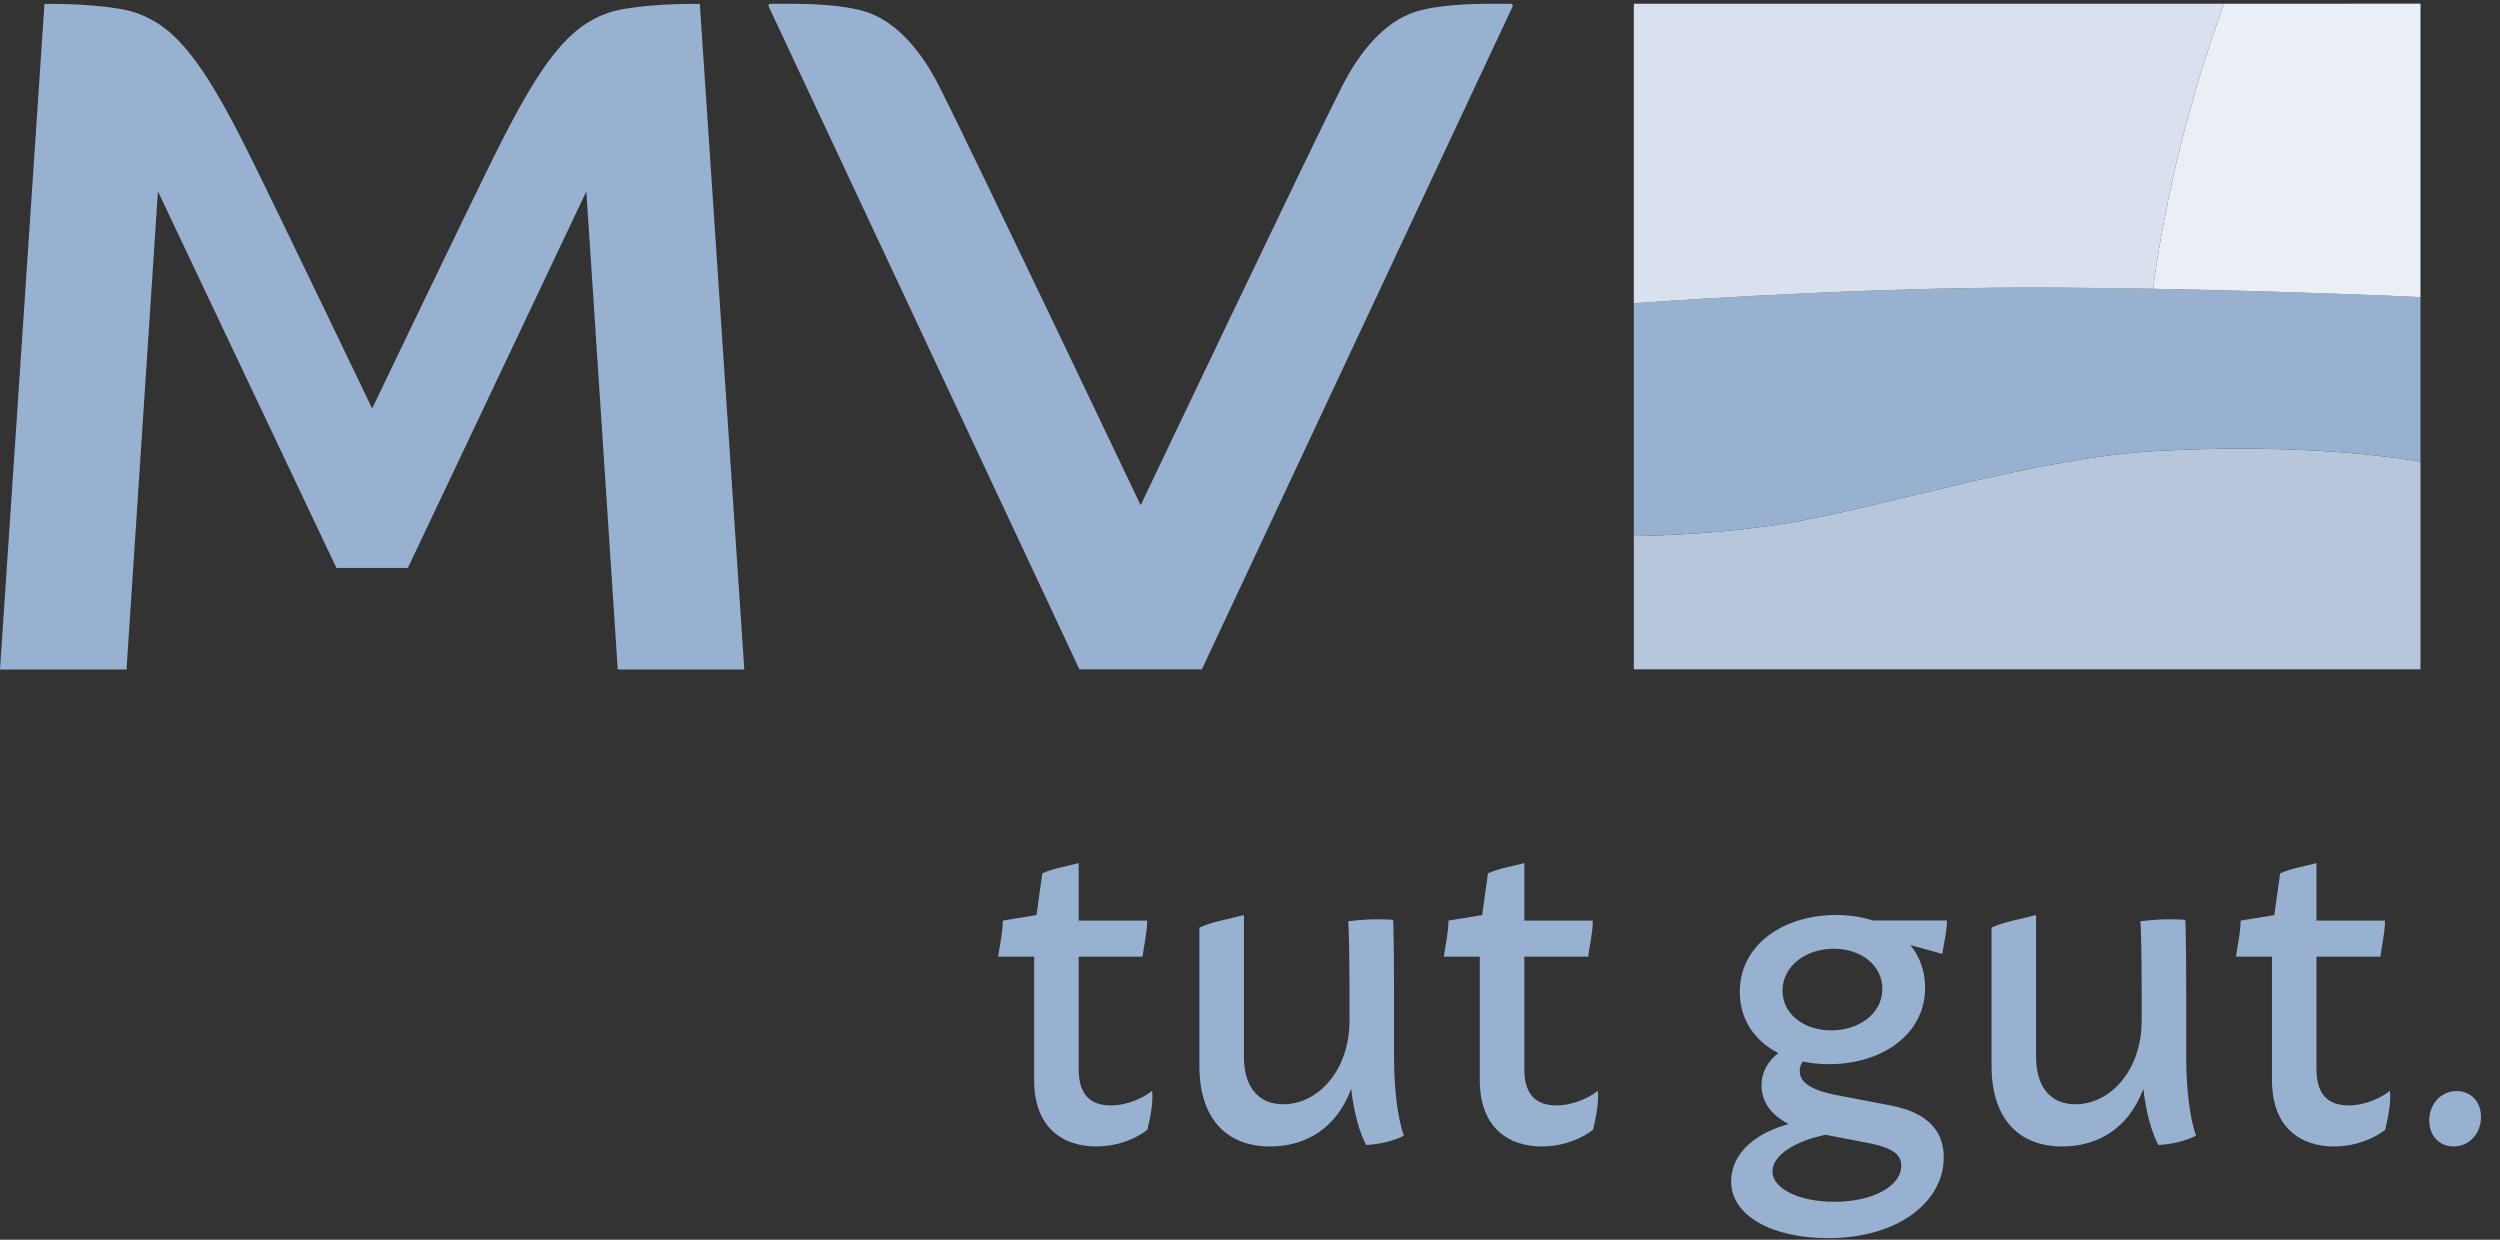 <?xml version="1.0" encoding="UTF-8" standalone="no"?>
<!DOCTYPE svg PUBLIC "-//W3C//DTD SVG 1.1//EN" "http://www.w3.org/Graphics/SVG/1.1/DTD/svg11.dtd">
<svg width="100%" height="100%" viewBox="0 0 488 242" version="1.1" xmlns="http://www.w3.org/2000/svg" xmlns:xlink="http://www.w3.org/1999/xlink" xml:space="preserve" xmlns:serif="http://www.serif.com/" style="fill-rule:evenodd;clip-rule:evenodd;stroke-linejoin:round;stroke-miterlimit:2;">
    <rect x="0" y="0" width="488" height="242" fill="#333333" stroke="none"/>
    <g transform="matrix(4.167,0,0,4.167,0,0)">
        <path d="M53.753,52.917C53.343,53.255 52.456,53.705 51.35,53.705C49.821,53.705 48.444,52.859 48.444,50.598L48.444,44.815L46.76,44.815C46.832,44.251 46.976,43.686 46.976,43.124L48.555,42.866L48.826,40.911C49.329,40.679 49.94,40.593 50.529,40.43L50.529,43.124L53.737,43.124C53.737,43.686 53.593,44.251 53.521,44.815L50.529,44.815L50.529,50.088C50.529,51.365 51.167,51.782 52.035,51.782C52.847,51.782 53.615,51.392 53.97,51.097C54.026,51.616 53.907,52.233 53.753,52.917Z" style="fill:rgb(153,177,209);fill-rule:nonzero;"/>
        <path d="M63.998,53.636C63.689,53.061 63.421,52.116 63.294,51.005C62.611,52.856 61.161,53.705 59.497,53.705C57.429,53.705 56.185,52.372 56.185,49.931L56.185,43.451C56.801,43.167 57.55,43.062 58.27,42.862L58.27,49.502C58.27,50.954 58.979,51.729 60.108,51.729C61.752,51.729 63.216,50.132 63.216,47.814L63.216,46.352C63.216,44.732 63.185,43.575 63.16,43.153C63.897,43.063 64.573,43.038 65.261,43.088C65.278,43.447 65.302,44.578 65.302,46.352L65.302,49.506C65.302,50.971 65.469,52.399 65.766,53.201C65.267,53.449 64.678,53.596 63.998,53.636Z" style="fill:rgb(153,177,209);fill-rule:nonzero;"/>
        <path d="M74.629,52.917C74.219,53.255 73.332,53.705 72.226,53.705C70.697,53.705 69.32,52.859 69.32,50.598L69.32,44.815L67.636,44.815C67.708,44.251 67.852,43.686 67.852,43.124L69.431,42.866L69.702,40.911C70.205,40.679 70.816,40.593 71.405,40.43L71.405,43.124L74.613,43.124C74.613,43.686 74.469,44.251 74.397,44.815L71.405,44.815L71.405,50.088C71.405,51.365 72.043,51.782 72.911,51.782C73.723,51.782 74.491,51.392 74.846,51.097C74.902,51.616 74.783,52.233 74.629,52.917Z" style="fill:rgb(153,177,209);fill-rule:nonzero;"/>
        <path d="M83.501,46.404C83.501,47.518 84.519,48.268 85.777,48.268C87.085,48.268 88.179,47.48 88.179,46.322C88.179,45.208 87.165,44.443 85.907,44.443C84.599,44.443 83.501,45.246 83.501,46.404ZM89.064,54.601C89.064,54.128 88.743,53.778 87.488,53.537L85.519,53.159C84.165,53.434 83.03,54.079 83.03,54.875C83.03,55.684 84.28,56.297 85.92,56.297C87.773,56.297 89.064,55.548 89.064,54.601ZM88.556,51.784C90.306,52.12 91.054,52.972 91.054,54.215C91.054,56.281 88.939,58 85.636,58C83.007,58 81.095,56.947 81.095,55.351C81.095,53.956 82.334,53.048 83.788,52.654C82.982,52.245 82.517,51.621 82.517,50.84C82.517,50.214 82.826,49.703 83.304,49.329C82.179,48.754 81.499,47.739 81.499,46.46C81.499,44.236 83.57,42.862 86.001,42.862C86.634,42.862 87.216,42.952 87.732,43.12L91.205,43.12C91.205,43.641 91.058,44.163 90.984,44.684L89.486,44.269C89.932,44.813 90.18,45.492 90.18,46.266C90.18,48.486 88.122,49.85 85.685,49.85C85.245,49.85 84.829,49.808 84.443,49.726C84.357,49.856 84.307,50.004 84.307,50.168C84.307,50.606 84.636,51.031 86.049,51.303L88.556,51.784Z" style="fill:rgb(153,177,209);fill-rule:nonzero;"/>
        <path d="M101.107,53.636C100.798,53.061 100.53,52.116 100.403,51.005C99.72,52.856 98.269,53.705 96.605,53.705C94.537,53.705 93.293,52.372 93.293,49.931L93.293,43.451C93.909,43.167 94.658,43.062 95.379,42.862L95.379,49.502C95.379,50.954 96.088,51.729 97.217,51.729C98.86,51.729 100.325,50.132 100.325,47.814L100.325,46.352C100.325,44.732 100.293,43.575 100.269,43.153C101.006,43.063 101.682,43.038 102.37,43.088C102.387,43.447 102.411,44.578 102.411,46.352L102.411,49.506C102.411,50.971 102.578,52.399 102.874,53.201C102.376,53.449 101.787,53.596 101.107,53.636Z" style="fill:rgb(153,177,209);fill-rule:nonzero;"/>
        <path d="M111.738,52.917C111.328,53.255 110.441,53.705 109.334,53.705C107.806,53.705 106.429,52.859 106.429,50.598L106.429,44.815L104.745,44.815C104.817,44.251 104.96,43.686 104.96,43.124L106.539,42.866L106.811,40.911C107.314,40.679 107.925,40.593 108.514,40.43L108.514,43.124L111.722,43.124C111.722,43.686 111.578,44.251 111.506,44.815L108.514,44.815L108.514,50.088C108.514,51.365 109.152,51.782 110.02,51.782C110.831,51.782 111.6,51.392 111.955,51.097C112.011,51.616 111.892,52.233 111.738,52.917Z" style="fill:rgb(153,177,209);fill-rule:nonzero;"/>
        <path d="M113.796,52.49C113.796,51.723 114.34,51.11 115.08,51.11C115.744,51.11 116.221,51.605 116.22,52.325C116.221,53.092 115.676,53.705 114.936,53.705C114.273,53.705 113.796,53.21 113.796,52.49Z" style="fill:rgb(153,177,209);fill-rule:nonzero;"/>
        <path d="M70.86,0.297L56.3,31.355L50.565,31.355L36.005,0.297C35.984,0.247 36.025,0.177 36.087,0.177L36.991,0.177C37.916,0.177 39.519,0.217 40.577,0.557C42.017,1.027 43.167,2.406 44.01,4.066C45.52,7.045 53.433,23.668 53.433,23.668C53.433,23.668 61.345,7.045 62.855,4.066C63.698,2.406 64.849,1.027 66.288,0.557C67.346,0.217 68.949,0.177 69.874,0.177L70.778,0.177C70.84,0.177 70.881,0.247 70.86,0.297Z" style="fill:rgb(153,177,209);fill-rule:nonzero;"/>
        <path d="M32.782,0.182L32.364,0.182C31.417,0.182 29.422,0.273 28.477,0.606C26.703,1.231 25.421,2.738 23.21,7.191C21.725,10.182 17.435,19.131 17.433,19.136C17.431,19.131 13.141,10.182 11.655,7.191C9.445,2.738 8.162,1.231 6.389,0.606C5.443,0.273 3.448,0.182 2.501,0.182L2.083,0.182L0,31.363L5.927,31.363L7.398,8.965L15.759,26.604L19.106,26.604L27.467,8.965L28.938,31.363L34.866,31.363L32.782,0.182Z" style="fill:rgb(153,177,209);fill-rule:nonzero;"/>
        <path d="M100.995,21.128C95.314,21.443 88.164,23.773 83.781,24.498C80.173,25.094 76.535,25.112 76.535,25.112L76.535,31.355L113.386,31.355L113.386,21.632C113.386,21.632 110.27,21.016 104.968,21.016C103.754,21.016 102.426,21.048 100.995,21.128Z" style="fill:rgb(183,198,218);"/>
        <path d="M94.96,13.472C86.425,13.472 76.535,14.206 76.535,14.206L76.535,25.112C76.535,25.112 80.173,25.094 83.781,24.498C88.164,23.773 95.314,21.443 100.995,21.128C102.426,21.048 103.754,21.016 104.968,21.016C110.27,21.016 113.386,21.632 113.386,21.632L113.386,13.917C113.386,13.917 103.81,13.472 94.96,13.472Z" style="fill:rgb(153,177,209);"/>
        <path d="M104.186,0.174C104.186,0.174 102.599,4.296 101.557,9.429C101.007,12.141 100.891,13.277 100.871,13.529C107.6,13.649 113.386,13.917 113.386,13.917L113.386,0.173L104.186,0.174Z" style="fill:rgb(234,239,246);fill-rule:nonzero;"/>
        <path d="M101.557,9.429C102.599,4.296 104.186,0.174 104.186,0.174L76.535,0.174L76.535,14.206C76.535,14.206 86.425,13.472 94.96,13.472C96.934,13.472 98.938,13.495 100.871,13.529C100.891,13.277 101.007,12.141 101.557,9.429Z" style="fill:rgb(216,225,237);"/>
        <path d="M113.386,13.917C113.386,13.917 113.358,13.915 113.31,13.913C113.345,13.915 113.386,13.917 113.386,13.917Z" style="fill:url(#_Linear1);"/>
        <path d="M112.835,13.892C112.81,13.891 112.783,13.89 112.755,13.889C112.782,13.89 112.811,13.891 112.835,13.892Z" style="fill:url(#_Linear2);"/>
    </g>
    <defs>
        <linearGradient id="_Linear1" x1="0" y1="0" x2="1" y2="0" gradientUnits="userSpaceOnUse" gradientTransform="matrix(2.13027e-20,-0.003,0.003,2.13027e-20,113.348,13.916)"><stop offset="0" style="stop-color:rgb(125,193,228);stop-opacity:1"/><stop offset="1" style="stop-color:rgb(1,164,215);stop-opacity:1"/></linearGradient>
        <linearGradient id="_Linear2" x1="0" y1="0" x2="1" y2="0" gradientUnits="userSpaceOnUse" gradientTransform="matrix(2.0929e-20,-0.003,0.003,2.0929e-20,112.796,13.892)"><stop offset="0" style="stop-color:rgb(125,193,228);stop-opacity:1"/><stop offset="1" style="stop-color:rgb(1,164,215);stop-opacity:1"/></linearGradient>
    </defs>
</svg>

